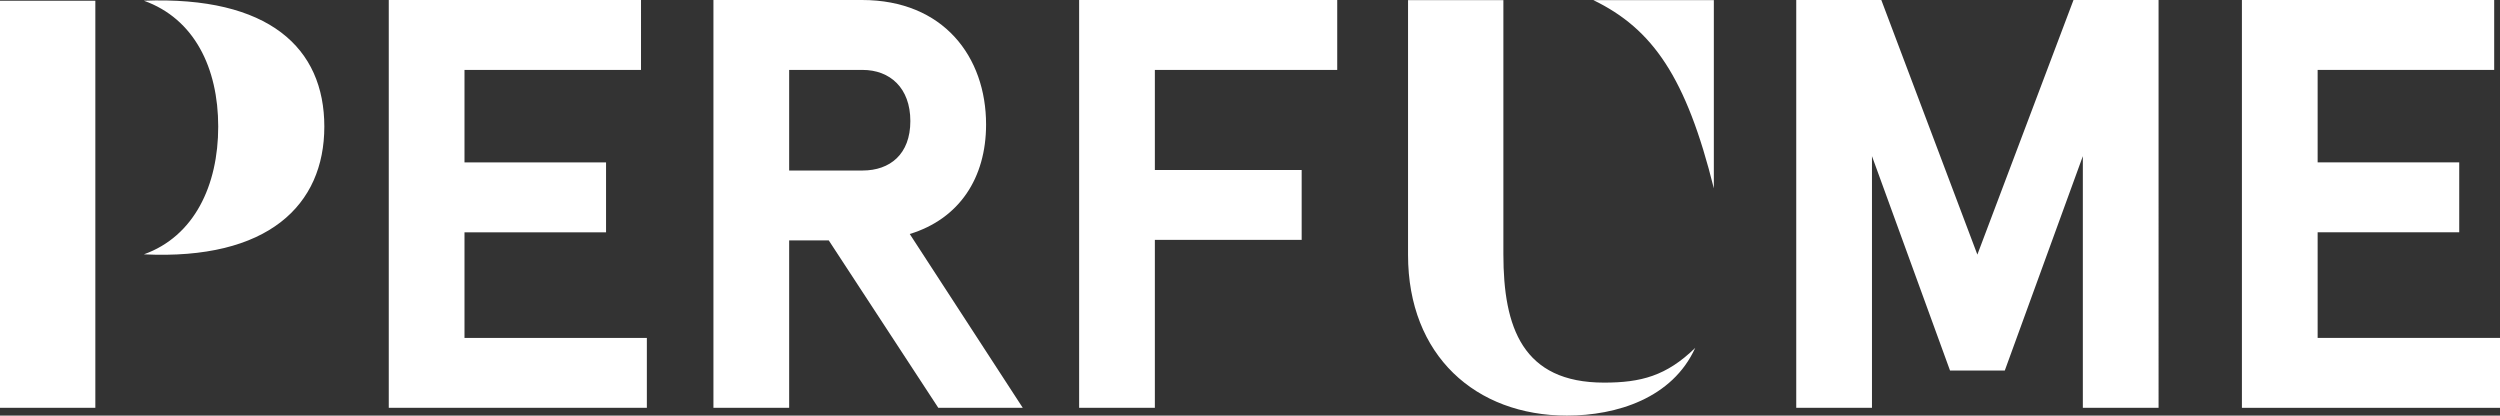 <svg xmlns="http://www.w3.org/2000/svg" id="Calque_2" data-name="Calque 2" viewBox="0 0 666.53 110.8"><rect x="0" y="0" width="666.53" height="110.8" fill="#333333" stroke="none"/><defs><style>      .cls-1 {        fill: #fff;        stroke-width: 0px;      }    </style></defs><g id="paris_perfume" data-name="paris perfume"><g><polygon class="cls-1" points="597.72 0 597.72 108.73 666.53 108.73 666.53 90.09 617.91 90.09 617.91 61.93 655.66 61.93 655.66 43.29 617.91 43.29 617.91 18.64 664.98 18.64 664.98 0 597.72 0"></polygon><path class="cls-1" d="M229.97,45.46h-19.57v-26.82h19.57c7.3,0,12.74,4.79,12.74,13.64s-5.44,13.18-12.74,13.18M262.9,33.19C262.9,15.17,251.56,0,229.82,0h-39.61v108.73h20.19v-44.63h10.56l29.2,44.63h22.52l-30.13-46.34c13.2-4.04,20.35-14.91,20.35-29.2"></path><path class="cls-1" d="M478.9,108.73h20.19V41.63l20.81,57.16h14.6l20.81-57.16v67.1h20.19V0h-22.68l-25.63,67.88L501.58,0h-22.68v108.73ZM456.93.03h-32.13c15.83,7.67,24.78,20.62,32.13,50.19V.03ZM400.82,67.81V.03h-25.42v67.93c0,26.85,18.06,42.84,42.36,42.84,13.27,0,28.13-4.64,34.21-18.06-7.67,7.51-14.55,9.27-24.3,9.27-21.74,0-26.85-14.71-26.85-34.21M287.71,0v108.73h20.19v-44.77h39.14v-18.64h-39.14v-26.68h48.62V0h-68.81ZM103.65,0v108.73h68.81v-18.64h-48.62v-28.15h37.74v-18.64h-37.74v-24.66h47.06V0h-67.25ZM25.42.19H0v108.54h25.42V.19ZM38.36,67.81c33.09,1.6,48.11-13.11,48.11-34.05S71.77-1.09,38.36.19c13.43,4.79,19.82,17.9,19.82,33.57s-6.39,29.25-19.82,34.05"></path></g></g></svg>